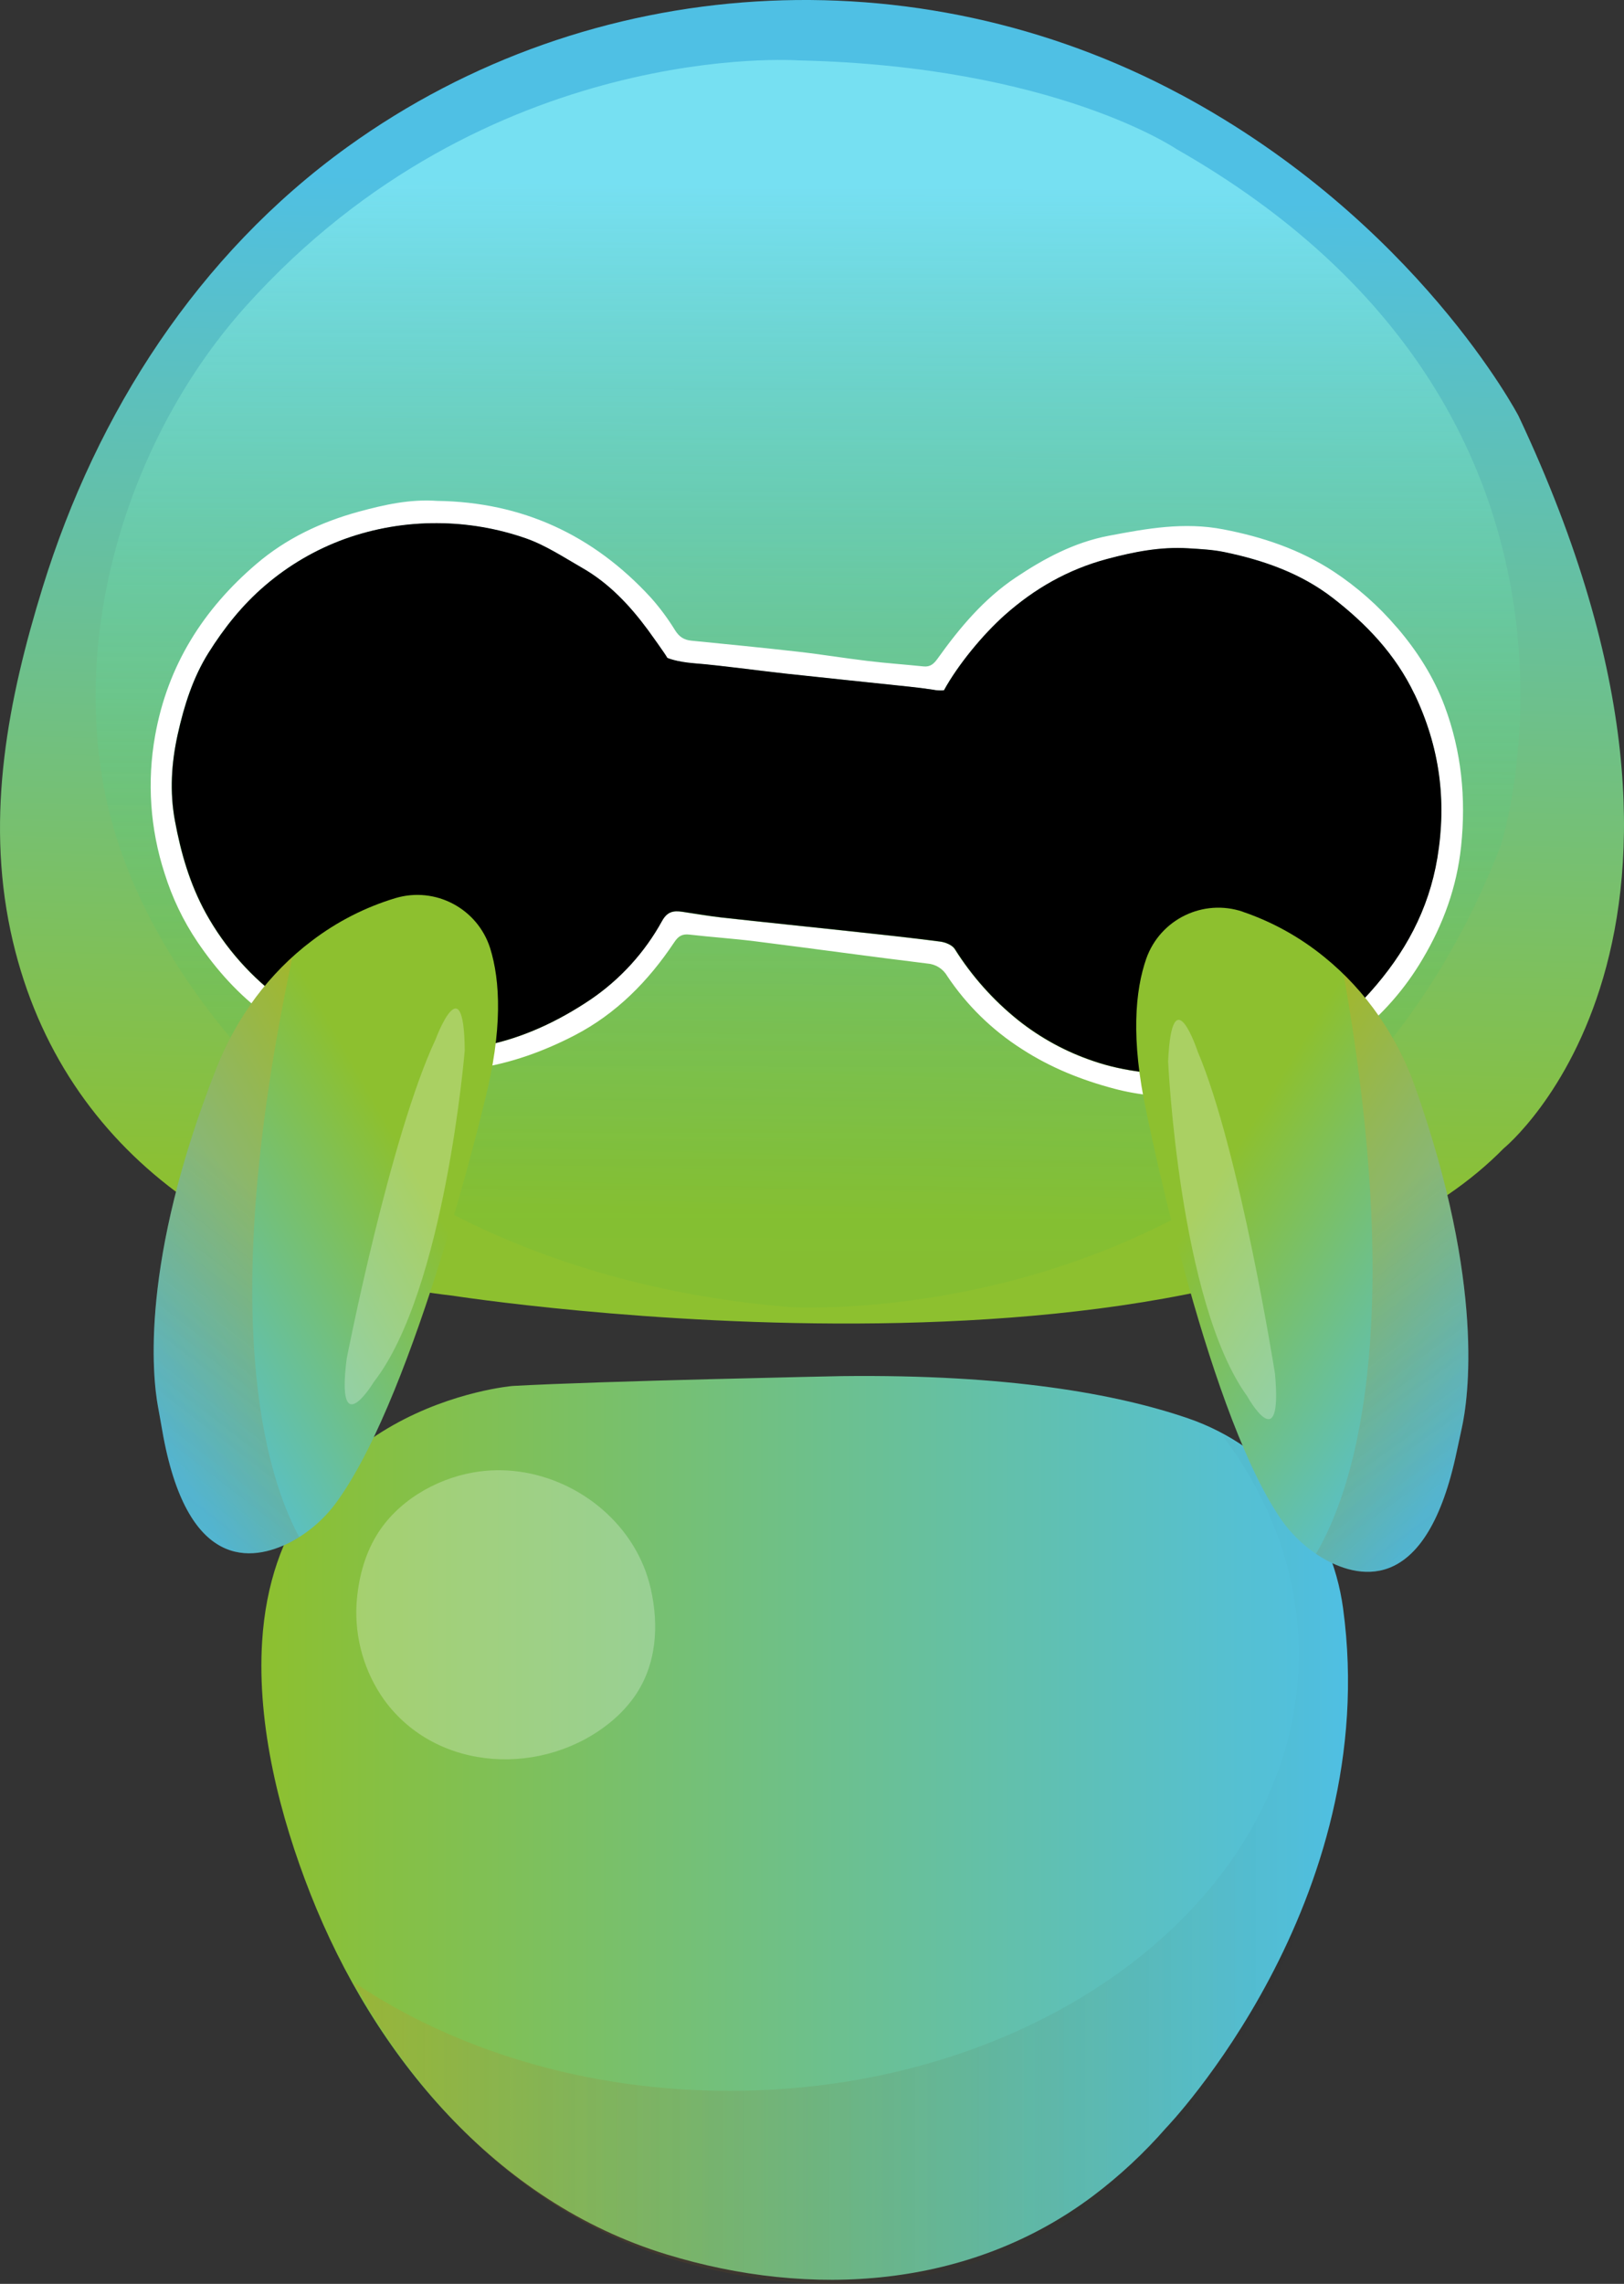 <?xml version="1.0" encoding="UTF-8"?>
<svg id="Capa_2" data-name="Capa 2" xmlns="http://www.w3.org/2000/svg" xmlns:xlink="http://www.w3.org/1999/xlink" viewBox="0 0 315.23 443.06">
  <rect x="0" y="0" width="315.23" height="443.06" fill="#333333" stroke="none"/>
  <defs>
    <style>
      .cls-1 {
        fill: url(#Degradado_sin_nombre_6);
      }

      .cls-2 {
        fill: url(#Degradado_sin_nombre_8);
        opacity: .5;
      }

      .cls-2, .cls-3 {
        isolation: isolate;
      }

      .cls-2, .cls-3, .cls-4, .cls-5, .cls-6, .cls-7 {
        fill-rule: evenodd;
      }

      .cls-3 {
        opacity: .25;
      }

      .cls-3, .cls-8 {
        fill: #fff;
      }

      .cls-4 {
        fill: url(#Degradado_sin_nombre_5);
      }

      .cls-9 {
        fill: url(#Degradado_sin_nombre_2);
      }

      .cls-5 {
        fill: url(#Degradado_sin_nombre_5-2);
      }

      .cls-6 {
        fill: url(#Degradado_sin_nombre_7);
      }

      .cls-7 {
        fill: url(#Degradado_sin_nombre_9);
      }

      .cls-10 {
        fill: url(#Degradado_sin_nombre_6-2);
      }
    </style>
    <linearGradient id="Degradado_sin_nombre_9" data-name="Degradado sin nombre 9" x1="50.74" y1="-396.61" x2="261.66" y2="-396.61" gradientTransform="translate(0 -42) scale(1 -1)" gradientUnits="userSpaceOnUse">
      <stop offset="0" stop-color="#8dc02f"/>
      <stop offset="1" stop-color="#4fc0e4"/>
    </linearGradient>
    <linearGradient id="Degradado_sin_nombre_2" data-name="Degradado sin nombre 2" x1="51.48" y1="-402.74" x2="262.39" y2="-402.74" gradientTransform="translate(0 -42) scale(1 -1)" gradientUnits="userSpaceOnUse">
      <stop offset="0" stop-color="#f7931e" stop-opacity=".2"/>
      <stop offset="1" stop-color="#000" stop-opacity="0"/>
    </linearGradient>
    <linearGradient id="Degradado_sin_nombre_7" data-name="Degradado sin nombre 7" x1="155.46" y1="-277.46" x2="164.52" y2="37.98" gradientTransform="translate(0 -42) scale(1 -1)" gradientUnits="userSpaceOnUse">
      <stop offset="0" stop-color="#8dc02f"/>
      <stop offset=".63" stop-color="#4fc0e4"/>
    </linearGradient>
    <linearGradient id="Degradado_sin_nombre_8" data-name="Degradado sin nombre 8" x1="156.97" y1="-34.44" x2="156.73" y2="-294.85" gradientTransform="translate(0 -42) scale(1 -1)" gradientUnits="userSpaceOnUse">
      <stop offset=".17" stop-color="#9dffff"/>
      <stop offset=".33" stop-color="#83ecd0" stop-opacity=".79"/>
      <stop offset=".5" stop-color="#69d8a1" stop-opacity=".58"/>
      <stop offset=".66" stop-color="#54c97b" stop-opacity=".42"/>
      <stop offset=".79" stop-color="#45be60" stop-opacity=".3"/>
      <stop offset=".9" stop-color="#3cb750" stop-opacity=".23"/>
      <stop offset=".97" stop-color="#39b54a" stop-opacity=".2"/>
    </linearGradient>
    <linearGradient id="Degradado_sin_nombre_5" data-name="Degradado sin nombre 5" x1="320.23" y1="-287.71" x2="295.61" y2="-398.87" gradientTransform="translate(449.75 449.83) rotate(-107.03)" gradientUnits="userSpaceOnUse">
      <stop offset="0" stop-color="#8dc02f"/>
      <stop offset=".6" stop-color="#4fc0e4"/>
    </linearGradient>
    <linearGradient id="Degradado_sin_nombre_6" data-name="Degradado sin nombre 6" x1="316.8" y1="-310.58" x2="250.85" y2="-403.39" gradientTransform="translate(449.75 449.83) rotate(-107.03)" gradientUnits="userSpaceOnUse">
      <stop offset="0" stop-color="#f7931e" stop-opacity=".2"/>
      <stop offset=".99" stop-color="#000" stop-opacity="0"/>
    </linearGradient>
    <linearGradient id="Degradado_sin_nombre_5-2" data-name="Degradado sin nombre 5" x1="328.45" y1="-287.71" x2="303.83" y2="-398.87" gradientTransform="translate(-144.13 446.61) rotate(-70.9) scale(1 -1)" xlink:href="#Degradado_sin_nombre_5"/>
    <linearGradient id="Degradado_sin_nombre_6-2" data-name="Degradado sin nombre 6" x1="325.02" y1="-310.58" x2="259.07" y2="-403.39" gradientTransform="translate(-144.13 446.61) rotate(-70.9) scale(1 -1)" xlink:href="#Degradado_sin_nombre_6"/>
  </defs>
  <g id="Capa_1-2" data-name="Capa 1">
    <g id="Capa_2-2" data-name="Capa 2">
      <g id="Capa_1-2" data-name="Capa 1-2">
        <path class="cls-7" d="M163.39,266.96s-46.72.95-63.88,1.91c0,0-45.76,3.81-48.63,49.58-1.02,16.36,3.46,33.96,9.39,48.99,12.31,31.27,35.95,59.76,69.1,69.9,28.03,8.58,58.85,6.68,82.85-11.38,5.14-3.88,9.86-8.28,14.1-13.13,0,0,42.16-43.69,34.38-100.83-2.31-16.97-13.85-31.28-30.06-36.84-13.9-4.77-35.09-8.58-67.26-8.2Z"/>
        <path class="cls-3" d="M100.82,285.5c-2.98-.42-6-.37-8.96.15-7.46,1.32-14.84,5.68-18.79,12.24-2.41,3.99-3.55,8.61-3.86,13.23-.39,6.64,1.5,13.22,5.35,18.64,10.27,14.17,31.16,14.98,44.15,4.16,1.7-1.41,3.21-3.04,4.48-4.84,4.28-6.14,4.74-13.77,3.12-20.9-2.75-12.12-13.51-21.02-25.48-22.68Z"/>
        <path class="cls-9" d="M261.43,312.76c-1.96-14.71-10.99-27.54-24.19-34.34,9.45,12.5,14.87,27,14.87,42.47,0,46.78-49.48,84.73-110.51,84.73-27.96,0-53.49-7.96-72.94-21.09,13.39,24.51,34.22,45.26,61.48,53.61,28.03,8.58,58.85,6.68,82.85-11.38,5.13-3.89,9.84-8.29,14.07-13.14,0,0,42.15-43.69,34.37-100.84Z"/>
        <path class="cls-6" d="M229.17,18.34C177.74-9.24,114.76-5.61,67.42,28.52c-28.97,20.89-48.63,51.48-59.12,85.35-6.76,21.86-11.05,44.12-6.26,66.71,9.02,42.43,44.15,66.01,85.83,70.78,0,0,152.55,23.83,204.03-28.6,0,0,50.53-41,2.86-142.06.01,0-19.76-37.8-65.59-62.37Z"/>
        <path class="cls-2" d="M155.03,11.72s-60.41-4.39-107.2,47.56c-22.6,25.08-34.51,63.07-27.06,96.38,4.03,18.05,14.42,34.96,26.57,48.7,26.94,30.47,65.88,45.97,105.87,49.2,0,0,100.94,6.59,138.14-89.64,0,0,26.89-83.78-62.99-135-.02,0-23.59-16.1-73.33-17.2Z"/>
        <path class="cls-8" d="M271.15,121.73c-3.57-4.19-7.72-7.85-12.32-10.88-6.56-4.28-13.78-6.7-21.4-8.16-7.61-1.46-14.77-.17-22.28,1.26-6.63,1.27-12.46,4.38-18.01,8.1-6.18,4.14-10.86,9.73-15.13,15.7-.74,1.03-1.43,1.67-2.76,1.53-3.59-.37-7.19-.62-10.78-1.05-4.53-.54-9.04-1.29-13.57-1.8-6.89-.78-13.79-1.46-20.69-2.14-1.44-.14-2.37-.74-3.18-2.03-1.39-2.26-2.97-4.39-4.74-6.37-11.16-12.13-24.95-18.5-41.46-18.72-5.26-.37-10.21.74-15.22,2.1-7.37,2.02-14.11,5.23-19.84,10.13-10.31,8.79-17.23,19.69-19.66,33.3-1.6,8.93-.97,18.11,1.84,26.74,1.47,4.71,3.61,9.19,6.37,13.28,3.68,5.43,8.01,10.28,13.31,14.16,6.34,4.65,13.34,7.68,21.08,9.52,13.78,3.28,26.63.78,38.87-5.57,8.03-4.17,14.28-10.5,19.28-18.01.8-1.21,1.55-1.68,2.98-1.51,4.24.49,8.52.77,12.76,1.3,11.13,1.4,22.24,2.95,33.38,4.31,1.6.11,3.05,1,3.86,2.39,3.8,5.7,8.75,10.54,14.54,14.22,5.53,3.58,11.51,5.98,17.92,7.68,9.76,2.58,20.35,1.76,29.79-1.21,6.15-1.97,11.91-5.03,16.98-9.03,5.25-4.11,9.68-9.16,13.06-14.91,4-6.72,6.65-13.94,7.48-21.87.98-9.36.08-18.42-3.19-27.19-2.11-5.65-5.34-10.71-9.26-15.27ZM278.96,166.44c-1.7,10.16-6.32,18.55-13.09,26.11-5.5,6.14-12.27,10.31-19.84,13.01-4.67,1.67-9.54,2.83-14.74,2.89-6.55.08-12.95-.49-19.07-2.58-5.3-1.78-10.25-4.47-14.63-7.95-4.83-3.88-8.99-8.54-12.29-13.79-.5-.79-1.84-1.32-2.85-1.45-5.74-.74-11.5-1.36-17.25-1.98-8.4-.91-16.79-1.76-25.19-2.69-2.55-.28-5.08-.71-7.61-1.11-1.7-.25-2.9-.05-3.93,1.78-3.36,6.09-8.11,11.31-13.85,15.23-12.94,8.71-27.03,12.37-42.64,8.03-6.11-1.69-11.87-4.05-16.89-7.71-6.25-4.5-11.43-10.33-15.16-17.07-3.12-5.67-4.85-11.69-6-17.94-1.03-5.59-.69-11.16.54-16.71s2.95-11.01,5.98-15.84c3.03-4.83,6.55-9.27,10.93-13.01,4.59-3.95,9.86-7.03,15.55-9.09,5.75-2.05,11.81-3.08,17.91-3.05,5.87.02,11.69,1.02,17.23,2.95,3.86,1.36,7.37,3.68,10.97,5.76,5.19,2.97,9.19,7.26,12.71,12.02.39.53,3.48,4.81,3.75,5.4,0,0,1.63.76,5.19,1.05,5.96.49,11.88,1.36,17.82,2.01,8.02.87,16.04,1.68,24.06,2.54,1.51.16,3.02.35,4.52.58.7.14,1.41.18,2.11.12,2.76-4.97,7.6-10.85,11.83-14.6,5.77-5.13,12.27-8.84,19.84-10.87,5.21-1.39,10.37-2.41,15.74-2.08,2.36.14,4.76.25,7.07.74,7.56,1.57,14.81,4.11,20.97,8.86,6.58,5.08,12.21,10.97,15.89,18.68,4.87,10.18,6.3,20.61,4.41,31.78Z"/>
        <path d="M274.55,134.64c-3.68-7.7-9.32-13.6-15.89-18.68-6.18-4.76-13.41-7.29-20.97-8.86-2.31-.48-4.71-.59-7.07-.74-5.37-.33-10.53.69-15.74,2.08-7.57,2.03-14.06,5.74-19.84,10.87-4.23,3.76-9.08,9.63-11.81,14.61-.71.06-1.42.02-2.11-.12-1.5-.23-3.01-.42-4.52-.58-8.02-.85-16.04-1.67-24.06-2.54-5.94-.65-11.87-1.52-17.82-2.01-3.56-.29-5.19-1.05-5.19-1.05-.27-.59-3.37-4.87-3.75-5.4-3.52-4.76-7.52-9.04-12.71-12.02-3.59-2.06-7.11-4.4-10.97-5.76-5.54-1.93-11.36-2.93-17.23-2.95-6.1-.04-12.16.99-17.91,3.05-5.69,2.06-10.96,5.14-15.55,9.09-4.38,3.75-7.91,8.2-10.93,13.01s-4.74,10.26-5.98,15.84c-1.23,5.58-1.57,11.12-.54,16.71,1.16,6.26,2.89,12.27,6,17.94,3.73,6.74,8.9,12.56,15.14,17.07,5.01,3.68,10.78,6.02,16.89,7.71,15.63,4.32,29.72.68,42.68-8.03,5.75-3.92,10.5-9.13,13.85-15.23,1.02-1.84,2.23-2.03,3.93-1.78,2.54.37,5.07.81,7.61,1.11,8.39.93,16.79,1.78,25.19,2.69,5.75.62,11.52,1.23,17.25,1.98,1.02.13,2.35.66,2.85,1.45,3.3,5.25,7.45,9.91,12.29,13.79,4.38,3.48,9.33,6.17,14.63,7.95,6.12,2.1,12.52,2.67,19.07,2.58,5.16-.06,10.05-1.22,14.74-2.89,7.58-2.7,14.34-6.87,19.84-13.01,6.77-7.56,11.39-15.95,13.09-26.11,1.85-11.15.42-21.58-4.45-31.78Z"/>
        <g>
          <path class="cls-4" d="M60.56,182.49c-8.34,6.28-14.66,14.9-18.5,24.62-14.93,37.78-12.47,59.96-11.38,65.86.27,1.49.55,2.98.8,4.47,4.75,27.43,17.49,25.51,24.87,21.75,3.77-1.99,7.01-4.88,9.42-8.4,15.06-21.35,28.27-77.02,28.27-77.02,3.6-14.12,3.04-23.56,1.11-29.8-2.45-7.72-10.63-12.05-18.39-9.74-5.85,1.76-11.33,4.56-16.2,8.26Z"/>
          <path class="cls-3" d="M84.55,201.63c-8.85,18.89-17.25,61.92-17.25,61.92-2.16,16.84,5.25,4.56,5.25,4.56,13.84-17.72,17.66-64.36,17.66-64.36-.17-16.9-5.66-2.12-5.66-2.12Z"/>
          <path class="cls-1" d="M56.78,185.65c-6.48,5.94-11.51,13.28-14.71,21.46-14.93,37.78-12.47,59.96-11.38,65.86.27,1.49.55,2.98.8,4.47,4.75,27.43,17.49,25.51,24.87,21.75.59-.3,1.17-.64,1.73-.99-6.42-11.79-16.17-42.89-1.32-112.55Z"/>
        </g>
        <g>
          <path class="cls-5" d="M241.24,176.87c-7.67-2.59-16.01,1.44-18.73,9.07-2.16,6.17-3.05,15.58.03,29.83,0,0,11.19,56.11,25.47,77.99,2.29,3.61,5.41,6.6,9.11,8.73,7.24,4.03,19.9,6.4,25.63-20.84.31-1.48.64-2.96.96-4.44,1.31-5.86,4.56-27.94-8.99-66.23-3.49-9.85-9.49-18.69-17.6-25.27-4.73-3.87-10.11-6.86-15.89-8.83Z"/>
          <path class="cls-3" d="M226.74,205.88s2.14,46.74,15.33,64.95c0,0,6.96,12.55,5.41-4.36,0,0-6.84-43.3-15.01-62.5,0,0-4.95-14.97-5.73,1.91Z"/>
          <path class="cls-10" d="M255.43,301.44c.55.37,1.11.72,1.7,1.05,7.24,4.03,19.9,6.4,25.63-20.84.31-1.48.64-2.96.96-4.44,1.31-5.86,4.56-27.94-8.99-66.23-2.9-8.29-7.67-15.81-13.92-21.97,12.33,70.16,1.47,100.88-5.38,112.43Z"/>
        </g>
      </g>
    </g>
  </g>
</svg>